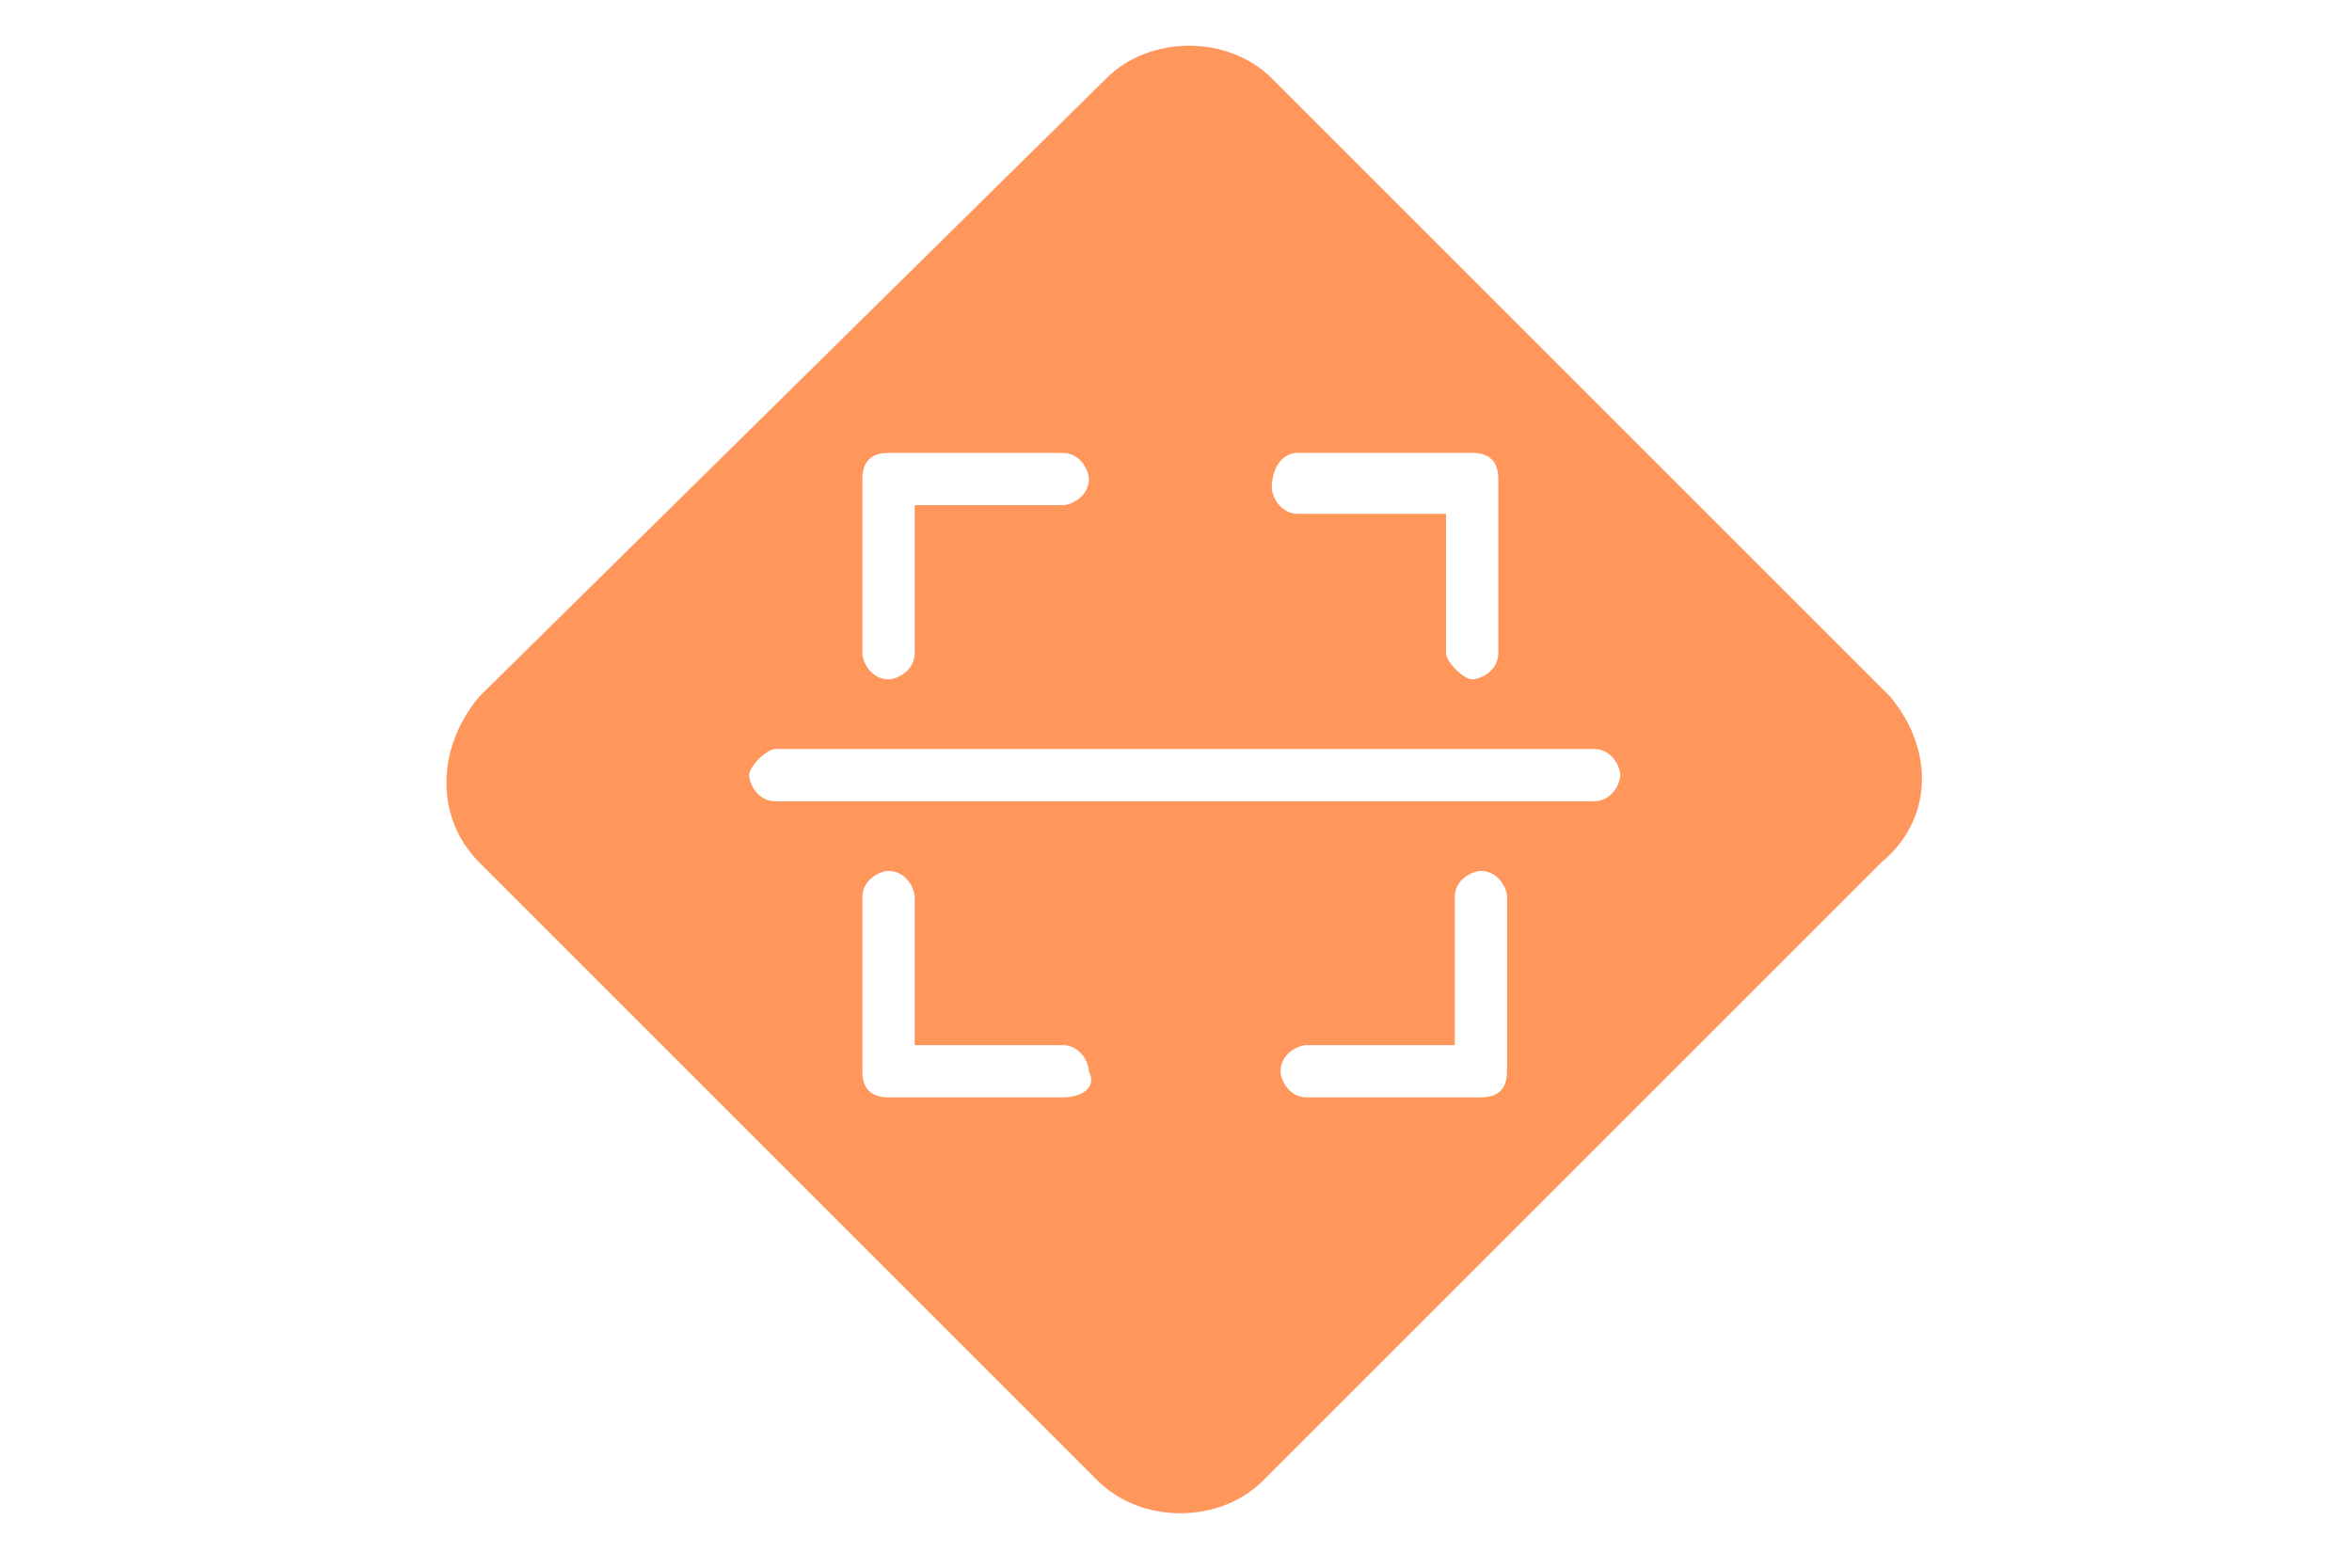 <?xml version="1.0" encoding="utf-8"?>
<!-- Generator: Adobe Illustrator 26.0.2, SVG Export Plug-In . SVG Version: 6.00 Build 0)  -->
<svg version="1.1" id="Layer_1" xmlns="http://www.w3.org/2000/svg" xmlns:xlink="http://www.w3.org/1999/xlink" x="0px" y="0px"
	 viewBox="0 0 27 18" style="enable-background:new 0 0 27 18;" xml:space="preserve">
<style type="text/css">
	.st0{fill:#FF975C;}
</style>
<path class="st0" d="M21.7,8l-7.1-7.1c-0.5-0.5-1.4-0.5-1.9,0c0,0,0,0,0,0L5.5,8C5,8.6,5,9.4,5.5,9.9c0,0,0,0,0,0l7.1,7.1
	c0.5,0.5,1.4,0.5,1.9,0c0,0,0,0,0,0l7.1-7.1C22.2,9.4,22.2,8.6,21.7,8C21.7,8.1,21.7,8.1,21.7,8z M14.9,5.2h2c0.2,0,0.3,0.1,0.3,0.3
	v2c0,0.2-0.2,0.3-0.3,0.3s-0.3-0.2-0.3-0.3V5.9h-1.7c-0.2,0-0.3-0.2-0.3-0.3C14.6,5.4,14.7,5.2,14.9,5.2z M9.9,5.5
	c0-0.2,0.1-0.3,0.3-0.3h2c0.2,0,0.3,0.2,0.3,0.3c0,0.2-0.2,0.3-0.3,0.3l0,0h-1.7v1.7c0,0.2-0.2,0.3-0.3,0.3c-0.2,0-0.3-0.2-0.3-0.3
	V5.5z M12.2,12.6h-2c-0.2,0-0.3-0.1-0.3-0.3v-2c0-0.2,0.2-0.3,0.3-0.3c0.2,0,0.3,0.2,0.3,0.3v1.7h1.7c0.2,0,0.3,0.2,0.3,0.3
	C12.6,12.5,12.4,12.6,12.2,12.6L12.2,12.6z M17.3,12.3c0,0.2-0.1,0.3-0.3,0.3h-2c-0.2,0-0.3-0.2-0.3-0.3c0-0.2,0.2-0.3,0.3-0.3h1.7
	v-1.7c0-0.2,0.2-0.3,0.3-0.3c0.2,0,0.3,0.2,0.3,0.3L17.3,12.3z M18.3,9.2H8.9c-0.2,0-0.3-0.2-0.3-0.3s0.2-0.3,0.3-0.3l0,0h9.4
	c0.2,0,0.3,0.2,0.3,0.3S18.5,9.2,18.3,9.2z"/>
</svg>

